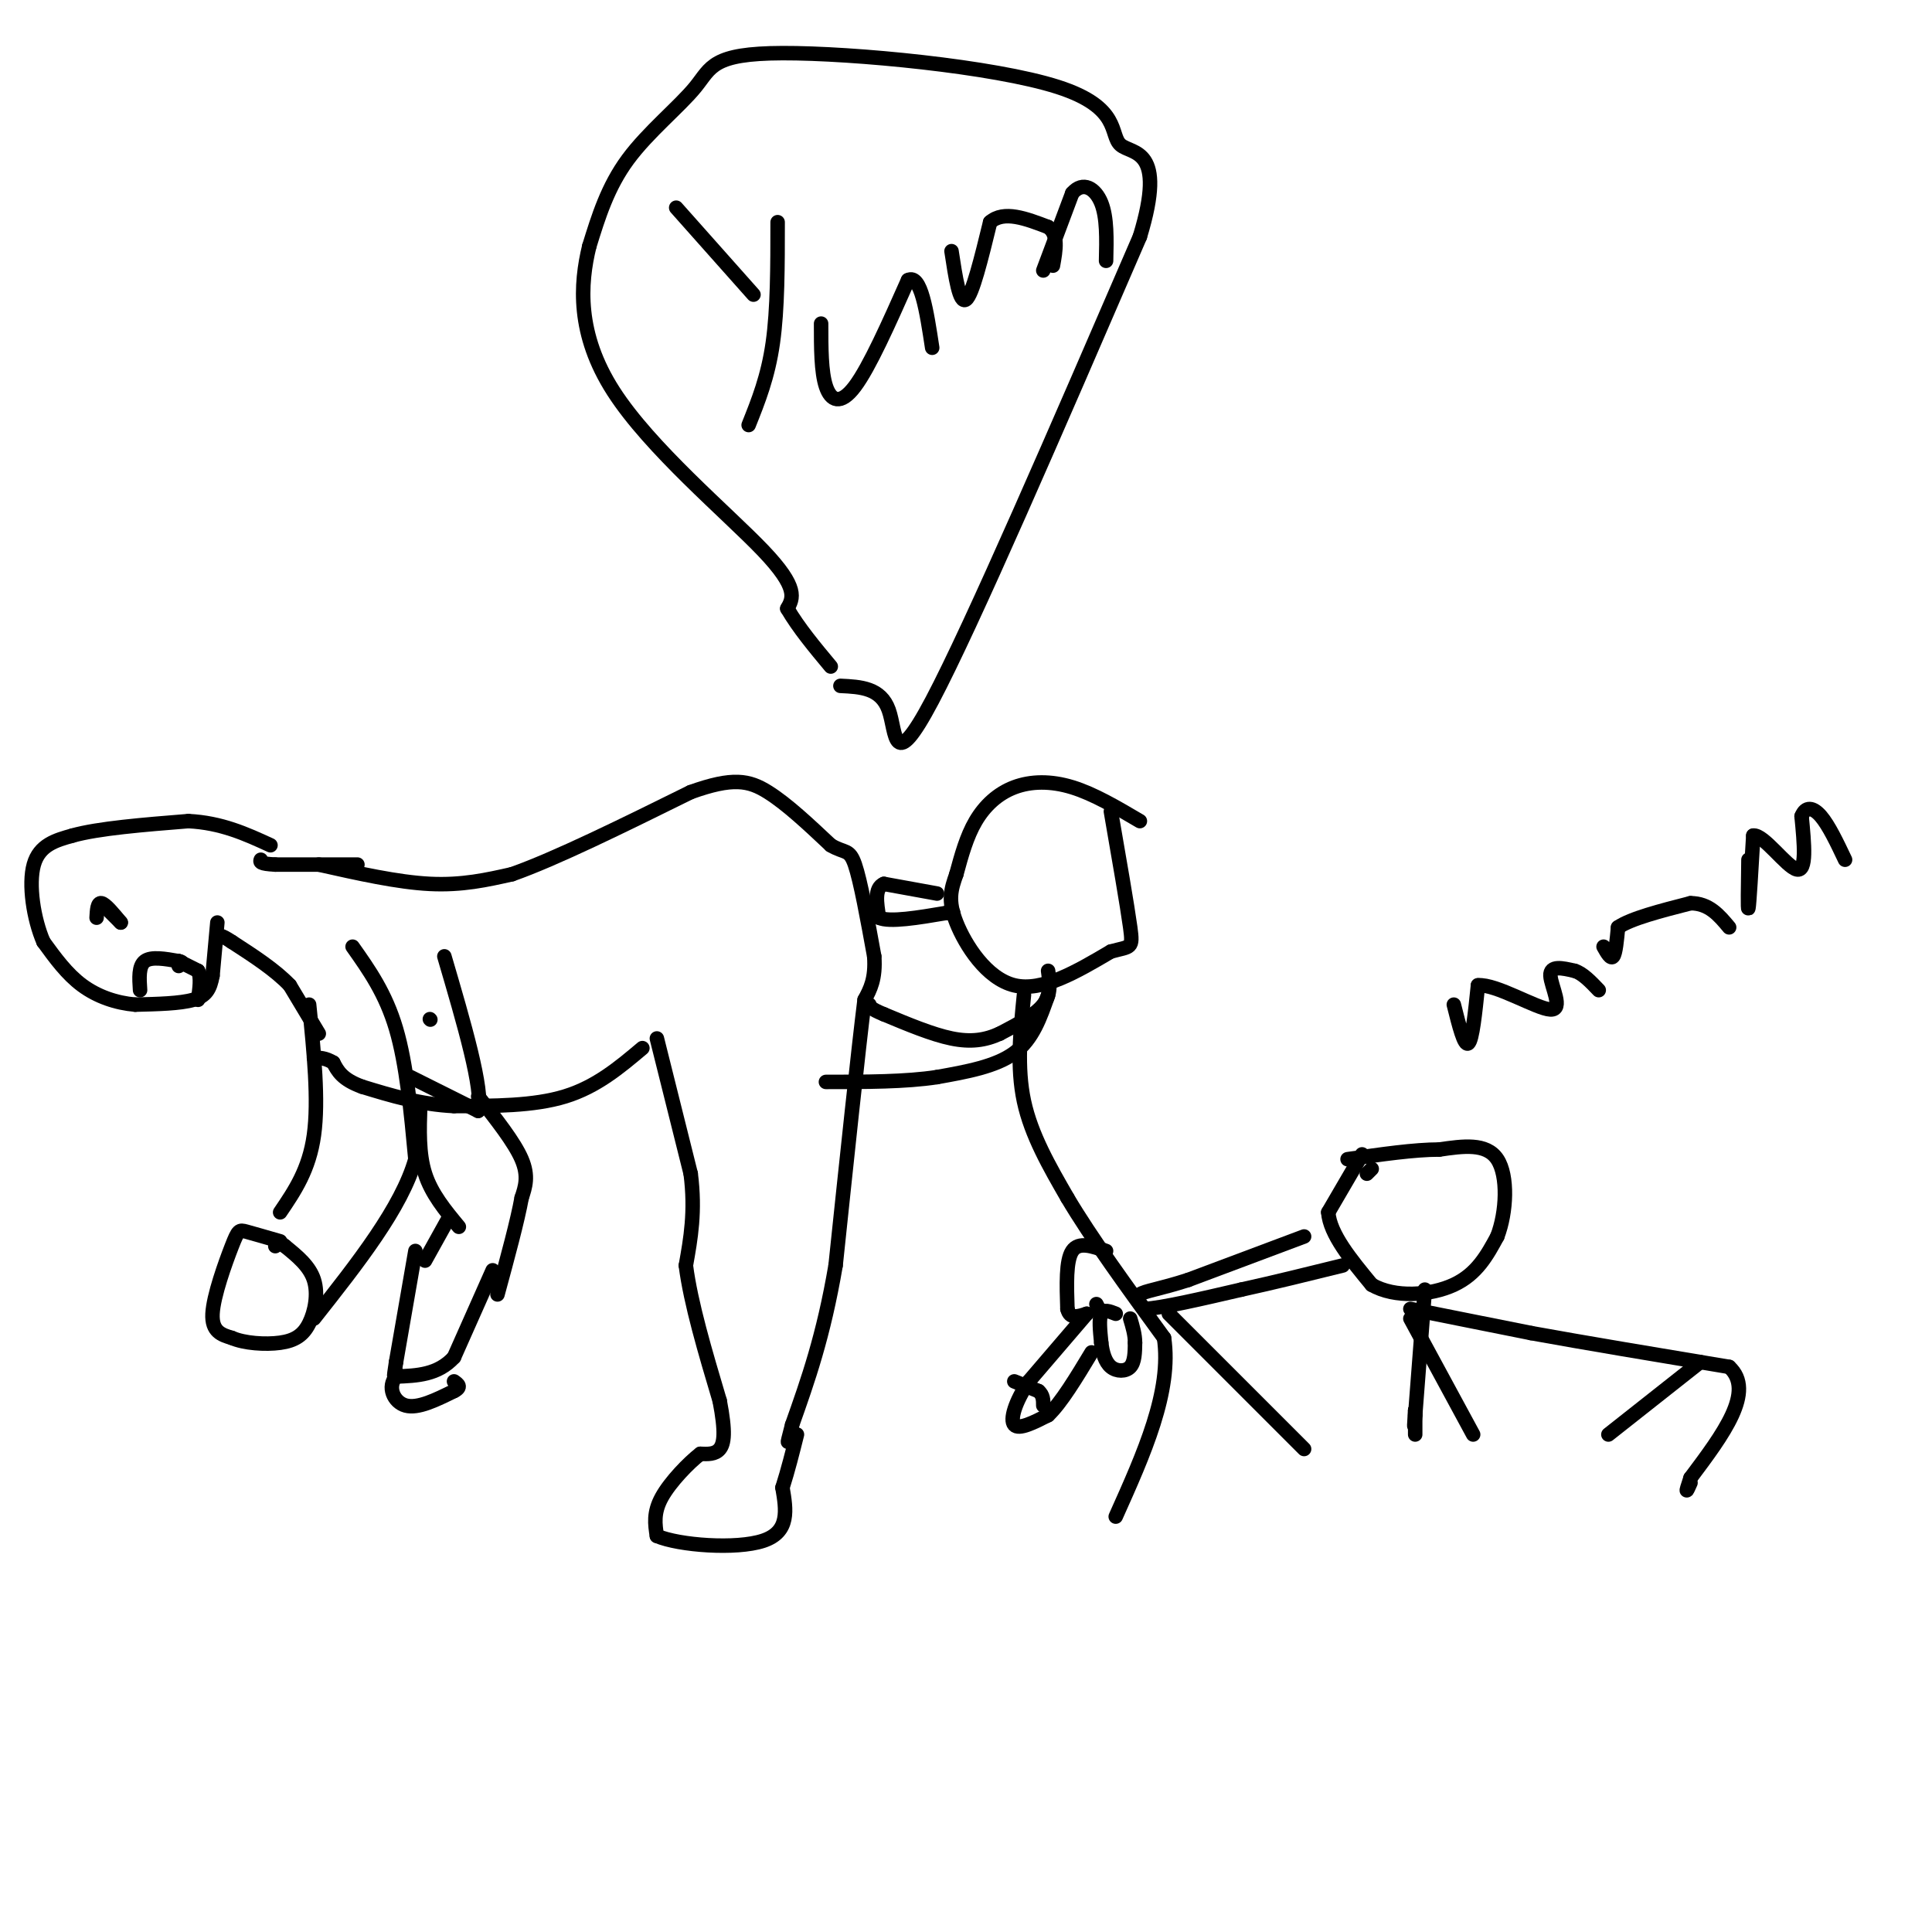 <svg viewBox='0 0 400 400' version='1.1' xmlns='http://www.w3.org/2000/svg' xmlns:xlink='http://www.w3.org/1999/xlink'><g fill='none' stroke='#000000' stroke-width='3' stroke-linecap='round' stroke-linejoin='round'><path d='M66,179c8.167,1.833 16.333,3.667 23,4c6.667,0.333 11.833,-0.833 17,-2'/><path d='M106,181c9.000,-3.167 23.000,-10.083 37,-17'/><path d='M143,164c8.733,-3.133 12.067,-2.467 16,0c3.933,2.467 8.467,6.733 13,11'/><path d='M172,175c2.956,1.756 3.844,0.644 5,4c1.156,3.356 2.578,11.178 4,19'/><path d='M181,198c0.333,4.667 -0.833,6.833 -2,9'/><path d='M179,207c-1.333,10.667 -3.667,32.833 -6,55'/><path d='M173,262c-2.500,14.667 -5.750,23.833 -9,33'/><path d='M164,295c-1.500,5.667 -0.750,3.333 0,1'/><path d='M136,215c0.000,0.000 7.000,28.000 7,28'/><path d='M143,243c1.000,7.833 0.000,13.417 -1,19'/><path d='M142,262c1.000,7.833 4.000,17.917 7,28'/><path d='M149,290c1.267,6.533 0.933,8.867 0,10c-0.933,1.133 -2.467,1.067 -4,1'/><path d='M145,301c-2.356,1.800 -6.244,5.800 -8,9c-1.756,3.200 -1.378,5.600 -1,8'/><path d='M136,318c4.556,1.956 16.444,2.844 22,1c5.556,-1.844 4.778,-6.422 4,-11'/><path d='M162,308c1.167,-3.667 2.083,-7.333 3,-11'/><path d='M133,217c-4.750,4.000 -9.500,8.000 -16,10c-6.500,2.000 -14.750,2.000 -23,2'/><path d='M94,229c-7.000,-0.333 -13.000,-2.167 -19,-4'/><path d='M75,225c-4.167,-1.500 -5.083,-3.250 -6,-5'/><path d='M69,220c-1.667,-1.000 -2.833,-1.000 -4,-1'/><path d='M73,196c3.417,4.833 6.833,9.667 9,17c2.167,7.333 3.083,17.167 4,27'/><path d='M86,240c-2.833,10.000 -11.917,21.500 -21,33'/><path d='M64,208c1.000,9.917 2.000,19.833 1,27c-1.000,7.167 -4.000,11.583 -7,16'/><path d='M58,257c-2.762,-0.798 -5.524,-1.595 -7,-2c-1.476,-0.405 -1.667,-0.417 -3,3c-1.333,3.417 -3.810,10.262 -4,14c-0.190,3.738 1.905,4.369 4,5'/><path d='M48,277c2.555,1.121 6.943,1.424 10,1c3.057,-0.424 4.785,-1.576 6,-4c1.215,-2.424 1.919,-6.121 1,-9c-0.919,-2.879 -3.459,-4.939 -6,-7'/><path d='M59,258c-1.333,-1.167 -1.667,-0.583 -2,0'/><path d='M87,229c-0.167,4.917 -0.333,9.833 1,14c1.333,4.167 4.167,7.583 7,11'/><path d='M99,227c3.750,4.750 7.500,9.500 9,13c1.500,3.500 0.750,5.750 0,8'/><path d='M108,248c-0.833,4.667 -2.917,12.333 -5,20'/><path d='M93,252c0.000,0.000 -5.000,9.000 -5,9'/><path d='M86,259c0.000,0.000 -4.000,23.000 -4,23'/><path d='M82,282c-0.667,4.167 -0.333,3.083 0,2'/><path d='M102,263c0.000,0.000 -8.000,18.000 -8,18'/><path d='M94,281c-3.333,3.667 -7.667,3.833 -12,4'/><path d='M82,285c-1.867,2.089 -0.533,5.311 2,6c2.533,0.689 6.267,-1.156 10,-3'/><path d='M94,288c1.667,-0.833 0.833,-1.417 0,-2'/><path d='M66,214c0.000,0.000 -6.000,-10.000 -6,-10'/><path d='M60,204c-3.000,-3.167 -7.500,-6.083 -12,-9'/><path d='M48,195c-2.500,-1.667 -2.750,-1.333 -3,-1'/><path d='M74,179c0.000,0.000 -17.000,0.000 -17,0'/><path d='M57,179c-3.333,-0.167 -3.167,-0.583 -3,-1'/><path d='M45,191c0.000,0.000 -1.000,11.000 -1,11'/><path d='M44,202c-0.511,2.778 -1.289,4.222 -4,5c-2.711,0.778 -7.356,0.889 -12,1'/><path d='M28,208c-3.956,-0.333 -7.844,-1.667 -11,-4c-3.156,-2.333 -5.578,-5.667 -8,-9'/><path d='M9,195c-2.044,-4.689 -3.156,-11.911 -2,-16c1.156,-4.089 4.578,-5.044 8,-6'/><path d='M15,173c5.333,-1.500 14.667,-2.250 24,-3'/><path d='M39,170c6.833,0.333 11.917,2.667 17,5'/><path d='M29,205c-0.167,-2.500 -0.333,-5.000 1,-6c1.333,-1.000 4.167,-0.500 7,0'/><path d='M37,199c1.167,0.167 0.583,0.583 0,1'/><path d='M20,190c0.083,-1.583 0.167,-3.167 1,-3c0.833,0.167 2.417,2.083 4,4'/><path d='M25,191c0.167,0.167 -1.417,-1.417 -3,-3'/><path d='M37,199c0.000,0.000 4.000,2.000 4,2'/><path d='M41,201c0.667,1.333 0.333,3.667 0,6'/><path d='M236,170c-4.774,-2.815 -9.548,-5.631 -14,-7c-4.452,-1.369 -8.583,-1.292 -12,0c-3.417,1.292 -6.119,3.798 -8,7c-1.881,3.202 -2.940,7.101 -4,11'/><path d='M198,181c-1.095,3.107 -1.833,5.375 0,10c1.833,4.625 6.238,11.607 12,13c5.762,1.393 12.881,-2.804 20,-7'/><path d='M230,197c4.178,-1.133 4.622,-0.467 4,-5c-0.622,-4.533 -2.311,-14.267 -4,-24'/><path d='M217,201c0.333,2.417 0.667,4.833 -1,7c-1.667,2.167 -5.333,4.083 -9,6'/><path d='M207,214c-3.000,1.378 -6.000,1.822 -10,1c-4.000,-0.822 -9.000,-2.911 -14,-5'/><path d='M183,210c-2.833,-1.167 -2.917,-1.583 -3,-2'/><path d='M217,206c-1.583,4.583 -3.167,9.167 -7,12c-3.833,2.833 -9.917,3.917 -16,5'/><path d='M194,223c-6.500,1.000 -14.750,1.000 -23,1'/><path d='M212,206c-0.750,7.500 -1.500,15.000 0,22c1.500,7.000 5.250,13.500 9,20'/><path d='M221,248c4.833,8.167 12.417,18.583 20,29'/><path d='M241,277c1.667,11.000 -4.167,24.000 -10,37'/><path d='M242,272c0.000,0.000 28.000,28.000 28,28'/><path d='M194,185c0.000,0.000 -11.000,-2.000 -11,-2'/><path d='M183,183c-2.000,0.833 -1.500,3.917 -1,7'/><path d='M182,190c2.167,1.000 8.083,0.000 14,-1'/><path d='M196,189c2.333,-0.167 1.167,-0.083 0,0'/><path d='M174,142c4.178,0.200 8.356,0.400 10,5c1.644,4.600 0.756,13.600 9,-2c8.244,-15.600 25.622,-55.800 43,-96'/><path d='M236,49c5.672,-18.558 -1.647,-16.952 -4,-19c-2.353,-2.048 0.259,-7.750 -13,-12c-13.259,-4.250 -42.389,-7.046 -57,-7c-14.611,0.046 -14.703,2.936 -18,7c-3.297,4.064 -9.799,9.304 -14,15c-4.201,5.696 -6.100,11.848 -8,18'/><path d='M122,51c-1.893,7.750 -2.625,18.125 5,30c7.625,11.875 23.607,25.250 31,33c7.393,7.750 6.196,9.875 5,12'/><path d='M163,126c2.333,4.000 5.667,8.000 9,12'/><path d='M140,43c0.000,0.000 16.000,18.000 16,18'/><path d='M161,46c0.000,9.000 0.000,18.000 -1,25c-1.000,7.000 -3.000,12.000 -5,17'/><path d='M170,67c0.000,5.000 0.000,10.000 1,13c1.000,3.000 3.000,4.000 6,0c3.000,-4.000 7.000,-13.000 11,-22'/><path d='M188,58c2.667,-1.333 3.833,6.333 5,14'/><path d='M197,52c0.833,5.500 1.667,11.000 3,10c1.333,-1.000 3.167,-8.500 5,-16'/><path d='M205,46c2.833,-2.500 7.417,-0.750 12,1'/><path d='M217,47c2.167,1.500 1.583,4.750 1,8'/><path d='M216,56c0.000,0.000 6.000,-16.000 6,-16'/><path d='M222,40c2.222,-2.578 4.778,-1.022 6,2c1.222,3.022 1.111,7.511 1,12'/><path d='M85,223c0.000,0.000 14.000,7.000 14,7'/><path d='M99,230c1.167,-4.167 -2.917,-18.083 -7,-32'/><path d='M89,211c0.000,0.000 0.100,0.100 0.1,0.1'/><path d='M231,272c-1.250,-0.500 -2.500,-1.000 -3,0c-0.500,1.000 -0.250,3.500 0,6'/><path d='M228,278c0.226,2.000 0.792,4.000 2,5c1.208,1.000 3.060,1.000 4,0c0.940,-1.000 0.970,-3.000 1,-5'/><path d='M235,278c0.000,-1.667 -0.500,-3.333 -1,-5'/><path d='M227,270c0.000,0.000 1.000,2.000 1,2'/><path d='M229,259c-2.833,-1.000 -5.667,-2.000 -7,0c-1.333,2.000 -1.167,7.000 -1,12'/><path d='M221,271c0.500,2.167 2.250,1.583 4,1'/><path d='M225,272c0.000,0.000 -12.000,14.000 -12,14'/><path d='M213,286c-2.844,4.267 -3.956,7.933 -3,9c0.956,1.067 3.978,-0.467 7,-2'/><path d='M217,293c2.667,-2.500 5.833,-7.750 9,-13'/><path d='M210,286c0.000,0.000 5.000,2.000 5,2'/><path d='M215,288c1.000,0.833 1.000,1.917 1,3'/><path d='M284,242c0.000,0.000 -1.000,1.000 -1,1'/><path d='M282,239c0.000,0.000 -7.000,12.000 -7,12'/><path d='M275,251c0.333,4.500 4.667,9.750 9,15'/><path d='M284,266c4.778,2.778 12.222,2.222 17,0c4.778,-2.222 6.889,-6.111 9,-10'/><path d='M310,256c1.933,-5.022 2.267,-12.578 0,-16c-2.267,-3.422 -7.133,-2.711 -12,-2'/><path d='M298,238c-5.167,0.000 -12.083,1.000 -19,2'/><path d='M295,267c0.000,0.000 -2.000,26.000 -2,26'/><path d='M293,293c-0.333,4.167 -0.167,1.583 0,-1'/><path d='M293,292c0.000,-0.167 0.000,-0.083 0,0'/><path d='M293,292c0.000,0.833 0.000,2.917 0,5'/><path d='M292,271c0.000,0.000 25.000,5.000 25,5'/><path d='M317,276c11.000,2.000 26.000,4.500 41,7'/><path d='M358,283c5.500,5.000 -1.250,14.000 -8,23'/><path d='M350,306c-1.333,4.000 -0.667,2.500 0,1'/><path d='M352,282c0.000,0.000 -19.000,15.000 -19,15'/><path d='M292,273c0.000,0.000 13.000,24.000 13,24'/><path d='M270,256c0.000,0.000 -24.000,9.000 -24,9'/><path d='M246,265c-6.000,1.933 -9.000,2.267 -10,3c-1.000,0.733 0.000,1.867 1,3'/><path d='M237,271c3.500,-0.167 11.750,-2.083 20,-4'/><path d='M257,267c6.833,-1.500 13.917,-3.250 21,-5'/><path d='M301,208c1.083,4.333 2.167,8.667 3,8c0.833,-0.667 1.417,-6.333 2,-12'/><path d='M306,204c3.762,-0.321 12.167,4.875 15,5c2.833,0.125 0.095,-4.821 0,-7c-0.095,-2.179 2.452,-1.589 5,-1'/><path d='M326,201c1.667,0.500 3.333,2.250 5,4'/><path d='M332,196c0.750,1.333 1.500,2.667 2,2c0.500,-0.667 0.750,-3.333 1,-6'/><path d='M335,192c2.667,-1.833 8.833,-3.417 15,-5'/><path d='M350,187c3.833,0.000 5.917,2.500 8,5'/><path d='M362,178c-0.083,5.417 -0.167,10.833 0,10c0.167,-0.833 0.583,-7.917 1,-15'/><path d='M363,173c2.111,-0.289 6.889,6.489 9,7c2.111,0.511 1.556,-5.244 1,-11'/><path d='M373,169c0.822,-2.111 2.378,-1.889 4,0c1.622,1.889 3.311,5.444 5,9'/></g>
</svg>